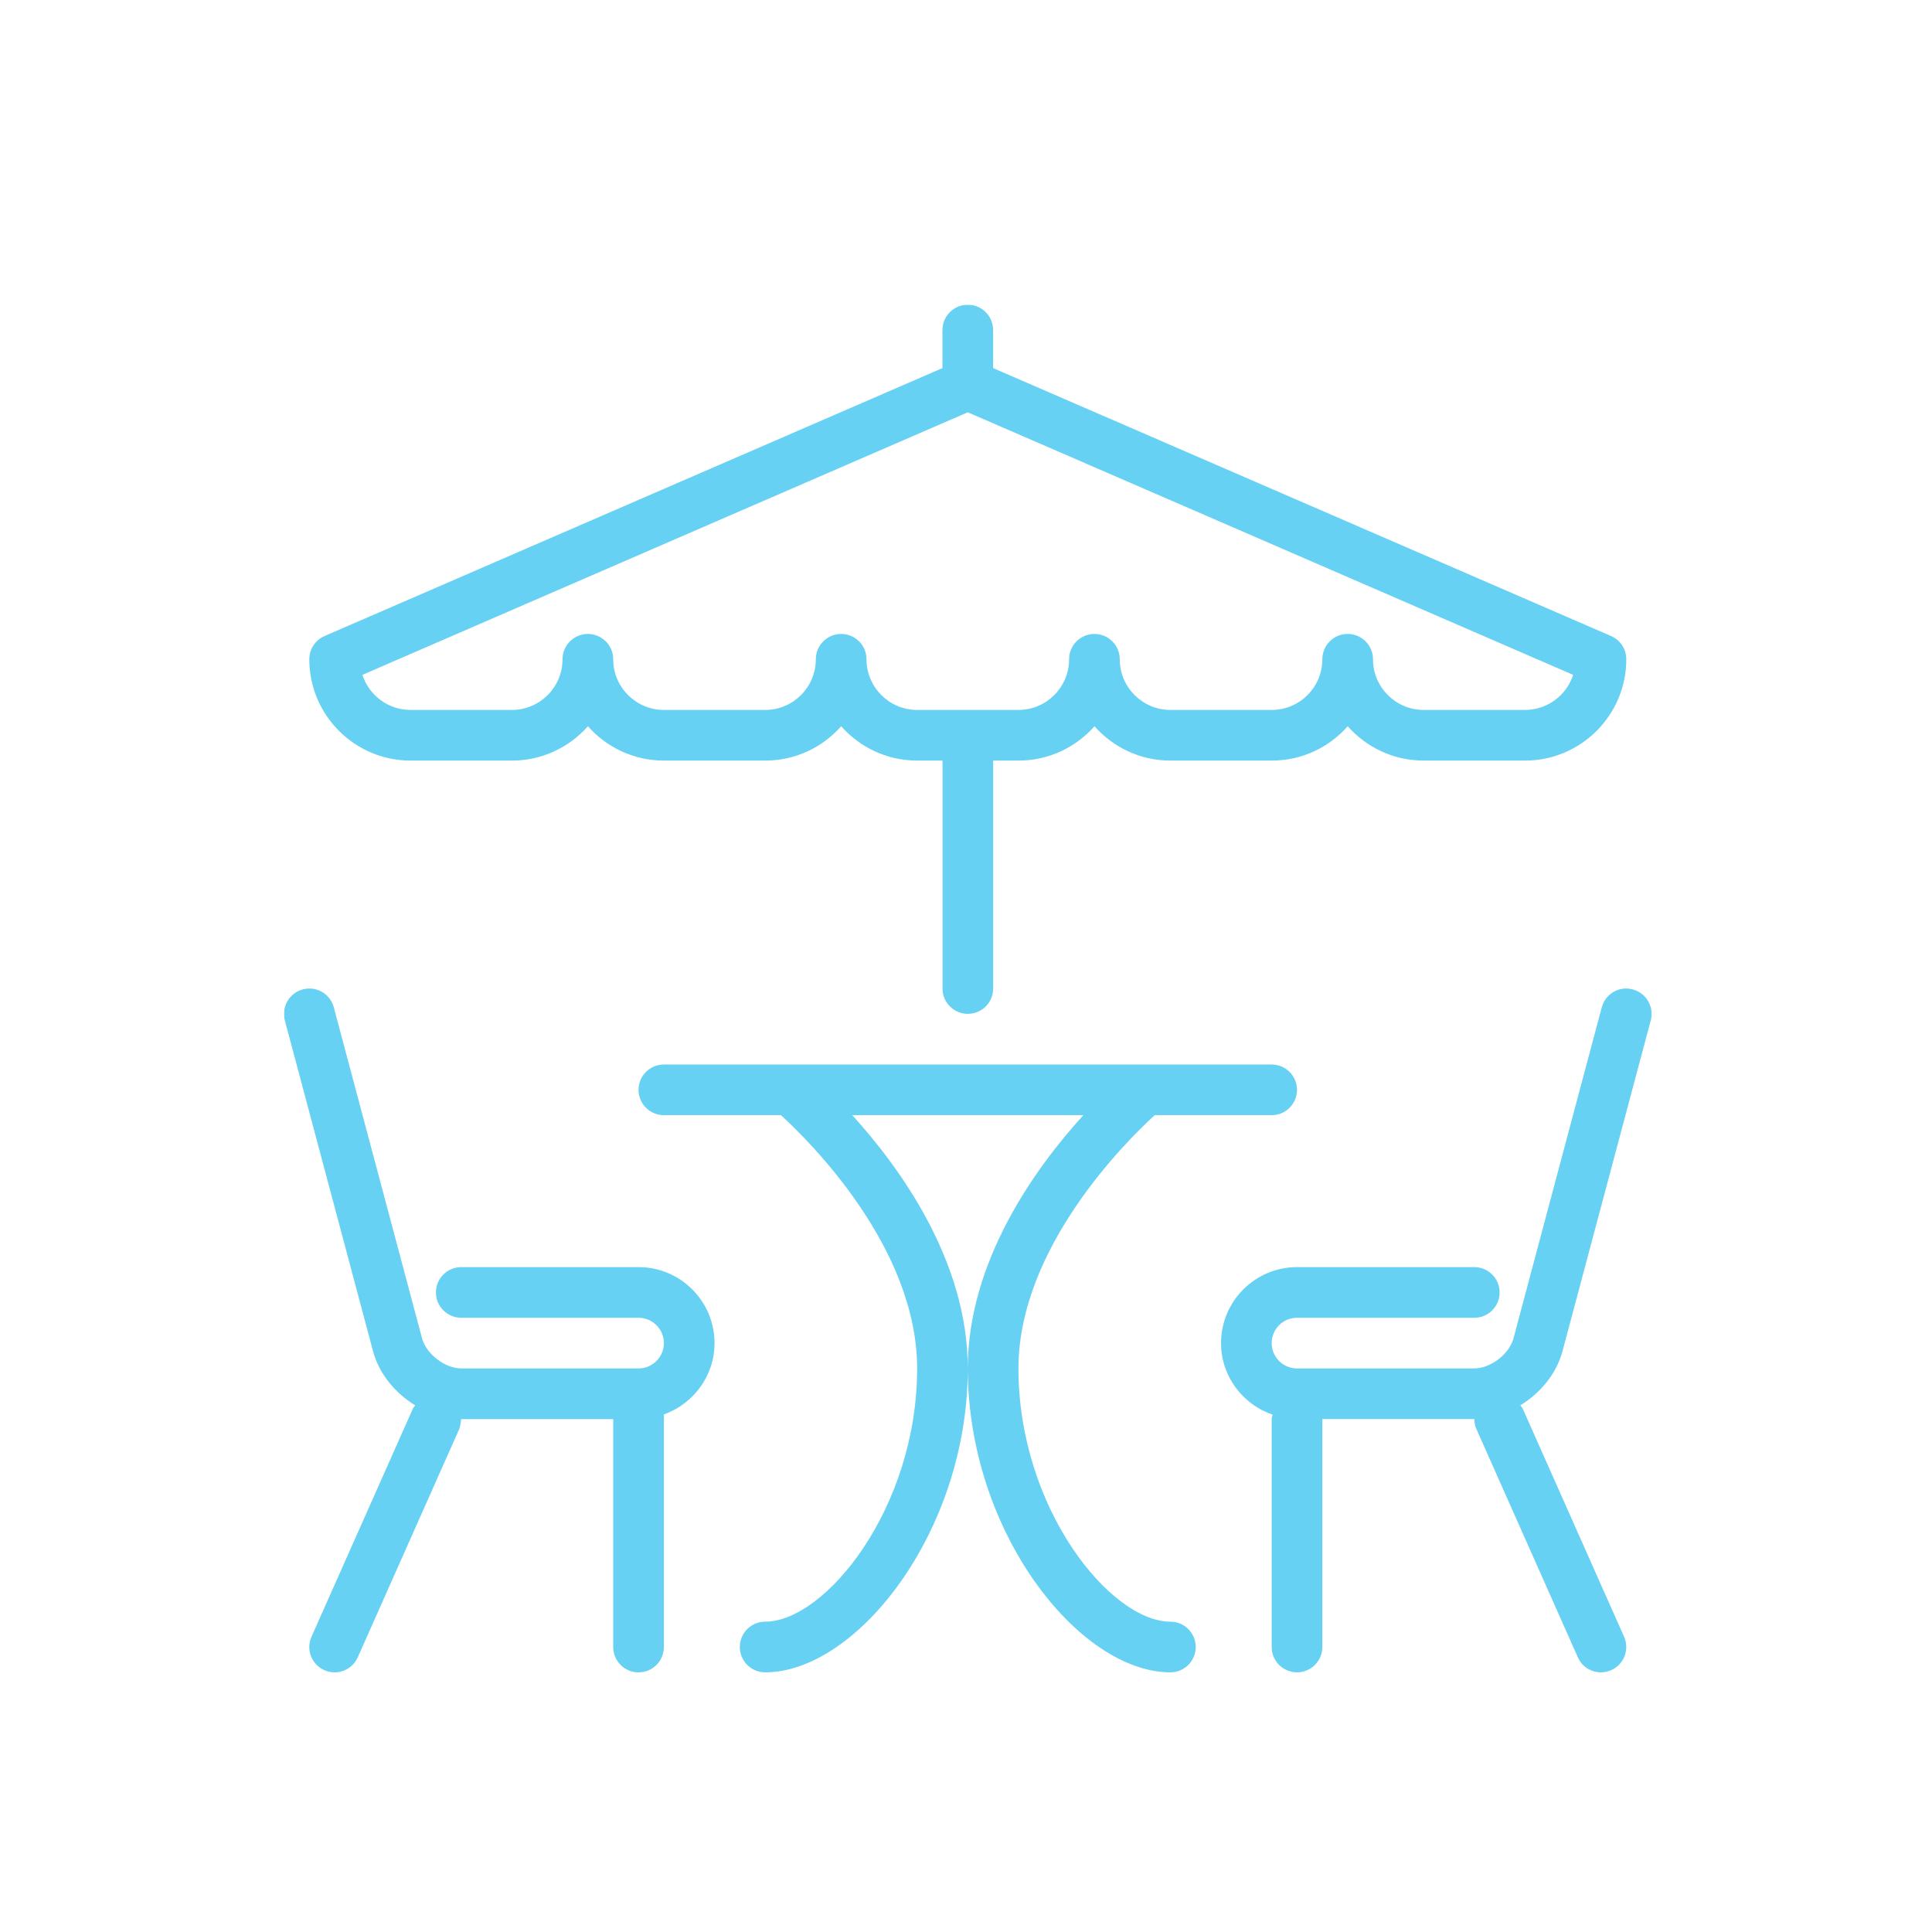 <?xml version="1.0" encoding="UTF-8"?>
<!-- Generator: Adobe Illustrator 16.0.0, SVG Export Plug-In . SVG Version: 6.00 Build 0)  -->
<svg xmlns="http://www.w3.org/2000/svg" xmlns:xlink="http://www.w3.org/1999/xlink" version="1.1" id="Warstwa_1" x="0px" y="0px" width="79.371px" height="79.371px" viewBox="0 0 79.371 79.371" xml:space="preserve">
<g>
	<defs>
		<rect id="SVGID_1_" x="11.667" y="12.519" width="56.183" height="56.184"></rect>
	</defs>
	<clipPath id="SVGID_2_">
		<use xlink:href="#SVGID_1_" overflow="visible"></use>
	</clipPath>
	<g clip-path="url(#SVGID_2_)">
		<defs>
			<rect id="SVGID_3_" x="11.667" y="12.519" width="56.183" height="56.184"></rect>
		</defs>
		<clipPath id="SVGID_4_">
			<use xlink:href="#SVGID_3_" overflow="visible"></use>
		</clipPath>
		<g opacity="0.6" clip-path="url(#SVGID_4_)">
			<g>
				<defs>
					<rect id="SVGID_5_" x="-11.917" y="-8.29" width="103.351" height="78.381"></rect>
				</defs>
				<clipPath id="SVGID_6_">
					<use xlink:href="#SVGID_5_" overflow="visible"></use>
				</clipPath>
				<path clip-path="url(#SVGID_6_)" fill="#00B2EB" d="M64.189,55.516l3.628-13.596c0.146-0.556-0.185-1.126-0.739-1.272      c-0.559-0.154-1.125,0.182-1.273,0.735l-3.626,13.596c-0.173,0.65-0.94,1.239-1.612,1.239h-7.283c-0.574,0-1.04-0.466-1.04-1.04      c0-0.575,0.466-1.041,1.04-1.041h7.283c0.575,0,1.041-0.465,1.041-1.04c0-0.574-0.466-1.041-1.041-1.041h-7.283      c-1.72,0-3.12,1.399-3.12,3.122c0,1.368,0.892,2.521,2.118,2.94c-0.014,0.062-0.038,0.117-0.038,0.181v9.364      c0,0.575,0.466,1.04,1.04,1.04c0.575,0,1.041-0.465,1.041-1.04v-9.364h6.242h0.003c0,0.141,0.024,0.284,0.09,0.423l4.161,9.363      c0.171,0.39,0.551,0.618,0.948,0.618c0.142,0,0.285-0.028,0.423-0.09c0.526-0.234,0.762-0.848,0.528-1.373l-4.161-9.364      c-0.024-0.054-0.068-0.092-0.101-0.141C63.284,57.229,63.942,56.438,64.189,55.516"></path>
				<path clip-path="url(#SVGID_6_)" fill="#00B2EB" d="M26.233,52.056H18.95c-0.575,0-1.041,0.465-1.041,1.041      c0,0.575,0.466,1.04,1.041,1.04h7.283c0.573,0,1.041,0.466,1.041,1.041c0,0.574-0.468,1.04-1.041,1.04H18.95      c-0.669,0-1.439-0.591-1.612-1.238l-3.625-13.597c-0.148-0.554-0.715-0.888-1.274-0.735c-0.555,0.146-0.883,0.717-0.737,1.272      l3.625,13.596c0.247,0.92,0.905,1.717,1.731,2.22c-0.031,0.049-0.076,0.087-0.099,0.141l-4.162,9.364      c-0.234,0.525,0.002,1.139,0.527,1.373c0.138,0.06,0.282,0.09,0.423,0.09c0.398,0,0.777-0.23,0.951-0.618l4.162-9.363      c0.062-0.139,0.085-0.423,0.085-0.423h0.004h6.243v9.364c0,0.575,0.466,1.04,1.041,1.04c0.574,0,1.041-0.465,1.041-1.04v-9.556      c1.208-0.432,2.081-1.577,2.081-2.93C29.354,53.455,27.955,52.056,26.233,52.056"></path>
				<path clip-path="url(#SVGID_6_)" fill="#00B2EB" d="M48.082,66.622c-2.466,0-6.242-4.661-6.242-10.404      c0-4.958,4.44-9.348,5.598-10.404h4.806c0.574,0,1.04-0.465,1.04-1.041c0-0.575-0.466-1.04-1.04-1.04h-24.97      c-0.575,0-1.041,0.465-1.041,1.04c0,0.576,0.466,1.041,1.041,1.041h4.809c1.154,1.054,5.595,5.43,5.595,10.404      c0,5.743-3.777,10.404-6.243,10.404c-0.575,0-1.041,0.465-1.041,1.041c0,0.575,0.466,1.04,1.041,1.04      c3.747,0,8.324-5.762,8.324-12.485c0-4.412-2.787-8.249-4.746-10.404h9.493c-1.959,2.155-4.747,5.992-4.747,10.404      c0,6.724,4.576,12.485,8.323,12.485c0.574,0,1.041-0.465,1.041-1.04C49.123,67.087,48.656,66.622,48.082,66.622"></path>
				<path clip-path="url(#SVGID_6_)" fill="#00B2EB" d="M39.759,16.938l24.869,10.787c-0.268,0.836-1.054,1.441-1.98,1.441h-4.161      c-1.146,0-2.081-0.933-2.081-2.081c0-0.576-0.466-1.041-1.041-1.041c-0.574,0-1.04,0.464-1.04,1.041      c0,1.147-0.933,2.081-2.081,2.081h-4.161c-1.146,0-2.081-0.933-2.081-2.081c0-0.576-0.466-1.041-1.04-1.041      s-1.041,0.464-1.041,1.041c0,1.147-0.933,2.081-2.08,2.081h-4.162c-1.146,0-2.081-0.933-2.081-2.081      c0-0.576-0.466-1.041-1.041-1.041c-0.574,0-1.041,0.464-1.041,1.041c0,1.147-0.933,2.081-2.081,2.081h-4.162      c-1.146,0-2.081-0.933-2.081-2.081c0-0.576-0.466-1.041-1.041-1.041s-1.041,0.464-1.041,1.041c0,1.147-0.933,2.081-2.081,2.081      h-4.162c-0.925,0-1.709-0.605-1.979-1.441L39.759,16.938z M16.869,31.247h4.162c1.241,0,2.359-0.546,3.122-1.412      c0.764,0.866,1.88,1.412,3.122,1.412h4.162c1.241,0,2.358-0.546,3.121-1.412c0.764,0.866,1.88,1.412,3.122,1.412h1.041v9.364      c0,0.575,0.466,1.04,1.041,1.04c0.574,0,1.04-0.465,1.04-1.04v-9.364h1.041c1.24,0,2.358-0.546,3.121-1.412      c0.764,0.866,1.88,1.412,3.121,1.412h4.161c1.241,0,2.36-0.546,3.121-1.412c0.765,0.866,1.881,1.412,3.122,1.412h4.161      c2.295,0,4.162-1.866,4.162-4.162c0-0.415-0.244-0.79-0.626-0.955L40.799,15.122V13.56c0-0.576-0.466-1.041-1.04-1.041      c-0.575,0-1.041,0.465-1.041,1.041v1.562L13.334,26.13c-0.38,0.165-0.627,0.541-0.627,0.955      C12.707,29.381,14.574,31.247,16.869,31.247"></path>
			</g>
		</g>
	</g>
</g>
</svg>
